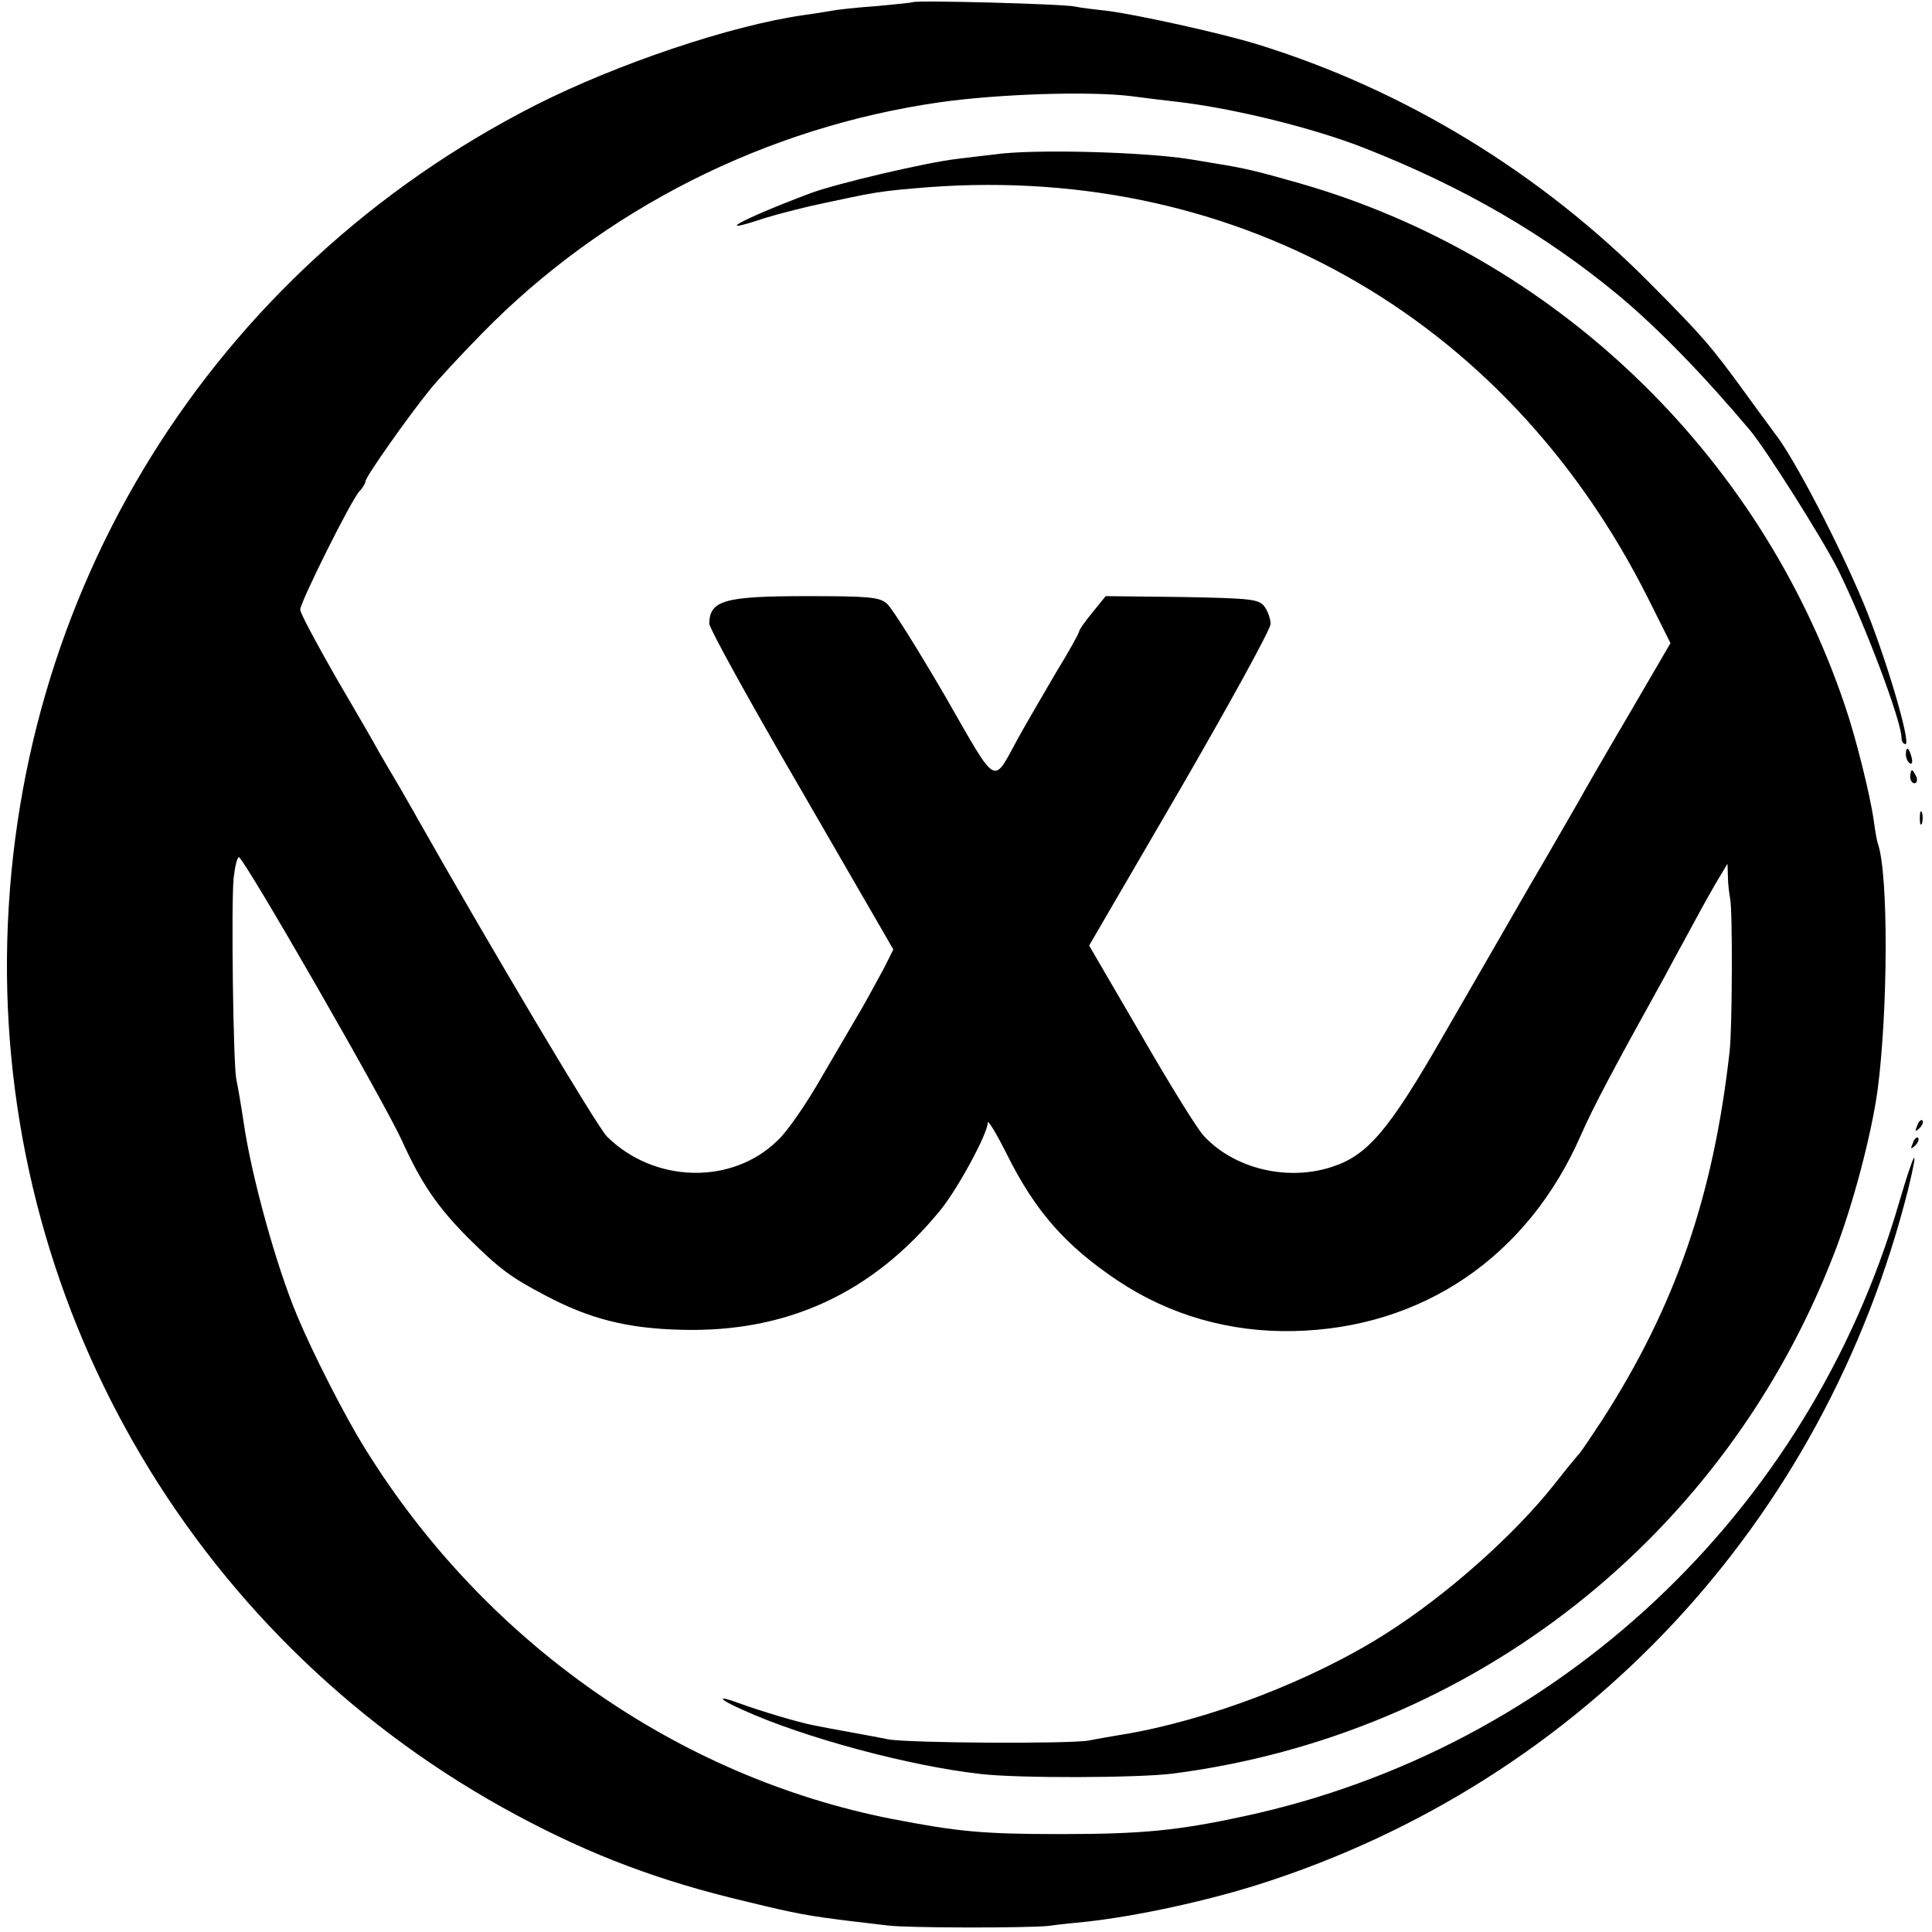 <?xml version="1.0" standalone="no"?>
<!DOCTYPE svg PUBLIC "-//W3C//DTD SVG 20010904//EN"
 "http://www.w3.org/TR/2001/REC-SVG-20010904/DTD/svg10.dtd">
<svg version="1.0" xmlns="http://www.w3.org/2000/svg"
 width="444pt" height="444pt" viewBox="0 0 444 444"
 preserveAspectRatio="xMidYMid meet">
<g transform="translate(0,444) scale(0.1,-0.1)"
fill="#000000" stroke="none">
<path d="M2098 4435 c-2 -1 -39 -5 -83 -9 -44 -3 -91 -8 -105 -11 -13 -2 -42
-7 -65 -10 -166 -24 -425 -111 -613 -206 -746 -379 -1208 -1124 -1216 -1959
-7 -824 444 -1583 1174 -1973 170 -91 326 -150 525 -197 119 -29 144 -33 240
-45 28 -3 66 -8 85 -10 45 -6 324 -6 370 -1 19 3 60 7 90 10 115 13 272 47
395 86 743 237 1297 831 1490 1596 27 111 15 92 -21 -31 -208 -713 -784 -1254
-1505 -1409 -153 -33 -233 -41 -424 -41 -179 0 -236 6 -386 35 -493 97 -936
408 -1210 851 -46 73 -122 223 -156 305 -48 114 -105 320 -123 444 -6 41 -14
86 -17 100 -7 35 -12 405 -6 463 3 26 8 47 12 47 11 0 335 -564 375 -652 44
-97 81 -152 154 -225 70 -69 95 -88 175 -130 102 -54 188 -76 312 -79 243 -7
441 84 597 276 39 48 108 175 108 200 0 8 20 -25 44 -73 66 -132 135 -210 256
-291 119 -79 257 -118 402 -115 297 6 539 171 661 450 28 64 73 149 195 369
13 25 43 79 65 120 22 41 49 89 59 105 l18 30 1 -30 c0 -16 3 -39 5 -50 6 -25
5 -296 -1 -350 -37 -333 -125 -588 -294 -850 -25 -38 -48 -72 -51 -75 -3 -3
-29 -34 -57 -70 -93 -118 -249 -256 -386 -343 -172 -110 -414 -202 -612 -234
-16 -3 -49 -8 -73 -13 -45 -8 -418 -6 -462 3 -14 3 -52 10 -85 16 -33 6 -71
13 -85 16 -33 6 -126 34 -172 51 -54 20 -47 9 10 -16 141 -64 384 -129 547
-147 88 -10 360 -9 440 1 690 89 1269 544 1520 1195 43 110 86 274 100 376 24
184 25 494 1 565 -3 8 -7 33 -10 55 -8 57 -41 191 -67 266 -196 579 -669 1031
-1253 1198 -98 28 -128 35 -191 45 -16 3 -43 7 -60 10 -105 17 -363 24 -450
11 -16 -2 -54 -6 -84 -10 -66 -7 -281 -57 -341 -80 -159 -60 -227 -98 -102
-56 33 10 95 26 139 35 43 9 89 19 103 21 14 3 59 9 100 12 725 67 1360 -288
1688 -943 l51 -102 -95 -163 c-53 -90 -106 -182 -118 -204 -13 -22 -63 -110
-113 -195 -49 -85 -138 -240 -199 -345 -123 -214 -172 -271 -254 -297 -102
-33 -223 -4 -293 71 -14 14 -79 119 -144 232 l-120 206 209 359 c114 197 208
368 208 380 0 11 -6 29 -14 40 -13 17 -29 19 -189 22 l-176 2 -30 -37 c-17
-21 -31 -40 -31 -44 0 -4 -24 -47 -54 -96 -29 -50 -68 -116 -86 -149 -60 -109
-45 -118 -169 98 -62 106 -121 201 -133 211 -17 15 -43 17 -185 17 -189 0
-222 -10 -223 -63 0 -11 95 -183 212 -384 l211 -365 -21 -42 c-12 -22 -34 -63
-50 -91 -16 -27 -58 -99 -93 -159 -34 -60 -80 -127 -102 -147 -105 -103 -284
-98 -392 9 -23 23 -265 430 -435 730 -8 15 -27 47 -41 72 -15 25 -36 61 -47
80 -10 19 -56 98 -101 175 -44 77 -81 146 -81 154 0 17 116 250 136 272 8 8
14 19 14 23 0 10 99 150 146 208 19 24 74 83 122 132 280 286 653 474 1052
531 134 19 343 26 440 14 30 -4 78 -10 106 -13 129 -15 312 -60 429 -106 229
-90 416 -199 585 -339 91 -76 195 -183 302 -310 38 -46 165 -247 202 -320 61
-123 146 -348 146 -387 0 -8 4 -14 9 -14 14 0 -47 206 -96 323 -56 135 -161
337 -205 392 -4 6 -35 47 -68 93 -78 107 -96 128 -215 248 -254 257 -568 448
-905 552 -84 26 -280 69 -345 77 -27 3 -61 7 -75 10 -25 6 -367 15 -372 10z"/>
<path d="M4380 2706 c0 -8 4 -17 9 -20 5 -4 7 3 4 14 -6 23 -13 26 -13 6z"/>
<path d="M4390 2655 c0 -8 4 -15 10 -15 5 0 7 7 4 15 -4 8 -8 15 -10 15 -2 0
-4 -7 -4 -15z"/>
<path d="M4412 2560 c0 -14 2 -19 5 -12 2 6 2 18 0 25 -3 6 -5 1 -5 -13z"/>
<path d="M4406 1853 c-6 -14 -5 -15 5 -6 7 7 10 15 7 18 -3 3 -9 -2 -12 -12z"/>
<path d="M4396 1813 c-6 -14 -5 -15 5 -6 7 7 10 15 7 18 -3 3 -9 -2 -12 -12z"/>
</g>
</svg>
